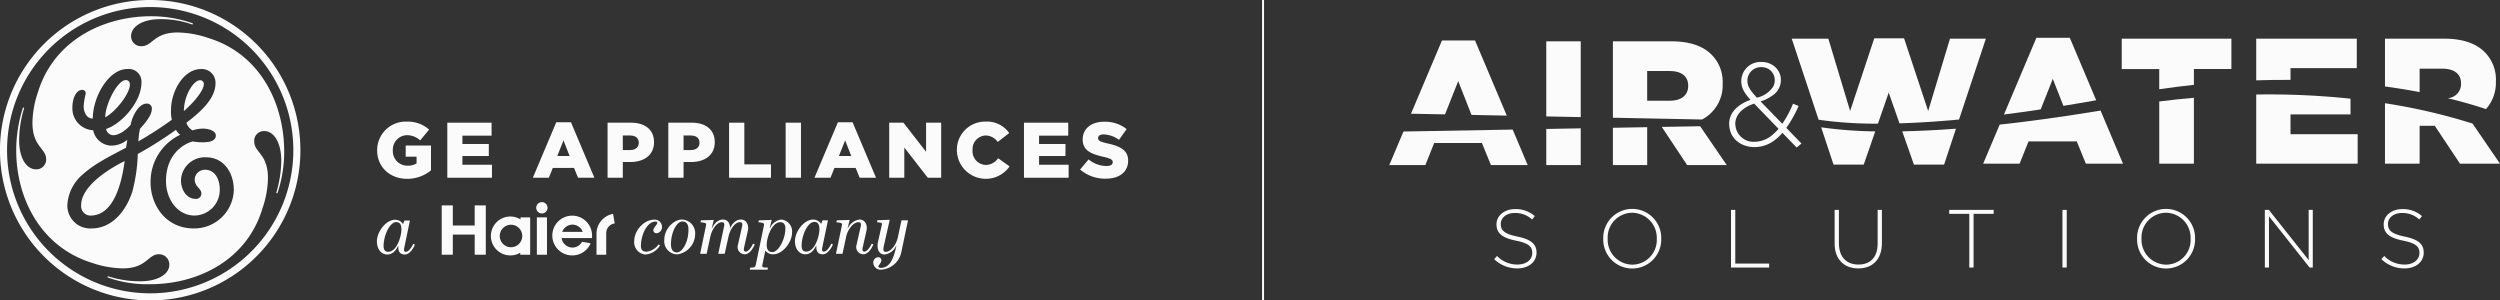 <svg id="logo-footer" xmlns="http://www.w3.org/2000/svg" width="546.56" height="65.679" viewBox="0 0 546.56 65.679">
  <rect x="0" y="0" width="546.56" height="65.679" fill="#333333" stroke="none"/>
  <path id="Path_888" data-name="Path 888" d="M59.648,132.422A32.84,32.84,0,1,1,92.481,99.581a32.825,32.825,0,0,1-32.833,32.841m0-64.136A31.292,31.292,0,1,0,90.936,99.581,31.293,31.293,0,0,0,59.648,68.286m27.823,40.658c-.012.028-.067.07-.17.032-.075-.028-.1-.067-.092-.113a25.076,25.076,0,0,0,1.089-7c-.009-4.01-1.638-6.467-3.727-6.467a2.125,2.125,0,0,0-2.183,2.276c0,2.456,3,2.641,3,8.01a21.234,21.234,0,0,1-1.179,6.546c-3.368,11.369-14.1,16.648-24.56,16.648a26.013,26.013,0,0,1-9.272-1.451.154.154,0,0,1-.044-.185c.023-.057.094-.1.134-.088a22.721,22.721,0,0,0,6.994,1.086c4,0,6.368-1.64,6.368-3.636a2.248,2.248,0,0,0-2.272-2.274c-2.462,0-2.642,3.088-7.919,3.088A21.793,21.793,0,0,1,47,124.235c-11.285-3.46-16.658-14.1-16.648-24.654a30.308,30.308,0,0,1,1.468-9.272c.013-.032.08-.059.16-.032s.1.1.1.122a23.942,23.942,0,0,0-1.088,7c0,4.007,1.636,6.369,3.733,6.369a2.153,2.153,0,0,0,2.179-2.181c0-2.458-3.006-2.733-3.006-8.012a21.7,21.7,0,0,1,1.19-6.64c3.452-11.278,14.1-16.565,24.562-16.643a27.553,27.553,0,0,1,9.274,1.542.143.143,0,0,1,.029.163c-.034.088-.09.1-.122.1a20.168,20.168,0,0,0-7-1.164c-3.913,0-6.371,1.638-6.371,3.733a2.178,2.178,0,0,0,2.277,2.178c2.456,0,2.638-3,7.913-3a21.69,21.69,0,0,1,6.635,1.183c11.376,3.461,16.551,14.194,16.652,24.563a28.519,28.519,0,0,1-1.464,9.363M71.83,101.133a5.214,5.214,0,0,0-5.456,5c0,2.277,1.365,4.093,3.183,4.093a1.165,1.165,0,0,0,1.275-1.179c0-1.185-1.564-1.47-1.449-3.242a2.223,2.223,0,0,1,2.267-1.948c2.185,0,3.2,2.118,3.2,4.3a5.593,5.593,0,0,1-5.477,5.708c-3.824,0-6.277-3.64-6.277-7.553,0-5.822,3.823-8.1,5.822-8.643.021,0,5.232.934,5.071-1.367-.078-1.013-1.575-1.4-2.666-1.441a7.293,7.293,0,0,0-2.424.388,2.974,2.974,0,0,1-1.342-1.676c3.724-2.823,6.362-5.549,6.362-8.64a2.979,2.979,0,0,0-3.181-3.094c-3.733,0-6.547,4.732-6.547,9.006a7.864,7.864,0,0,0,.18,2.09,85.726,85.726,0,0,1-7.309,4.715,16,16,0,0,1,.353-2.756c1.088-1.185,2.59-2.961,2.59-4.324a1.073,1.073,0,0,0-1.095-1.183c-1.814,0-3.184,2.731-3.544,4.639-.82,1.007-2.46,2.278-3.819,2.278A1.654,1.654,0,0,1,50,94.941c3.458-1.182,7.736-5.914,7.736-10.192a2.76,2.76,0,0,0-3.093-2.909c-4.094,0-7.552,6.093-7.552,10.824-1.456,0-2-1.546-2-2.731a18.075,18.075,0,0,1,.453-2.726.737.737,0,0,0-.734-.818c-1.361,0-2.179,1.814-2.179,3.909a4.771,4.771,0,0,0,4.549,4.916A4.162,4.162,0,0,0,51,98.581a5.578,5.578,0,0,0,3.639-1.273c-.092.633-.183,1.182-.275,1.728-4,2.1-6.912,3.552-9.555,5.914a9.479,9.479,0,0,0-3.271,6.458,5,5,0,0,0,5.276,5.277c4.186,0,7.372-3.368,8.913-8.007a35.844,35.844,0,0,0,1.2-8.271,82.306,82.306,0,0,0,8.349-5.285,3.6,3.6,0,0,0,.91,1.092,11.358,11.358,0,0,0-6.459,10.463c0,4.731,3.185,10.008,9.46,10.008a8.663,8.663,0,0,0,8.737-8.368c0-3.728-2.1-7.184-6.1-7.184M46.817,113.866a2.069,2.069,0,0,1-2.271-2.265c0-3.913,5.421-7.641,9.513-9.646-.724,5.458-2.569,11.7-7.242,11.911m3-21.475c0-3,2.962-8.705,4.78-8.1,2.133.713-1.779,6.463-4.78,8.1m17.191-1.363c0-3.733,2.531-7.357,3.9-6.669,1.575.787-1.17,4.3-3.9,6.669" transform="translate(-26.806 -66.743)" fill="#fff" opacity="0.98"/>
  <path id="Path_889" data-name="Path 889" d="M109.263,99.617v-.036a6.245,6.245,0,0,1,6.476-6.254,7.017,7.017,0,0,1,4.884,1.753l-1.958,2.353a4.254,4.254,0,0,0-2.9-1.137,3.161,3.161,0,0,0-3.076,3.3v.035a3.177,3.177,0,0,0,3.265,3.333,3.4,3.4,0,0,0,1.925-.5v-1.464H115.5V98.566h5.53v5.415a8.132,8.132,0,0,1-5.224,1.858c-3.747,0-6.547-2.575-6.547-6.222" transform="translate(-26.806 -66.743)" fill="#fff" opacity="0.98"/>
  <path id="Path_890" data-name="Path 890" d="M124.6,93.566h9.676V96.4H127.9v1.823h5.771v2.628H127.9v1.908h6.461V105.6H124.6Z" transform="translate(-26.806 -66.743)" fill="#fff" opacity="0.98"/>
  <path id="Path_891" data-name="Path 891" d="M148.416,93.478h3.218l5.119,12.12H153.18l-.877-2.148h-4.639L146.8,105.6H143.3Zm2.924,7.376L150,97.433l-1.357,3.421Z" transform="translate(-26.806 -66.743)" fill="#fff" opacity="0.98"/>
  <path id="Path_892" data-name="Path 892" d="M159.635,93.566h5.159c3.043,0,5,1.564,5,4.226v.036c0,2.839-2.184,4.333-5.174,4.333h-1.651V105.6h-3.334Zm4.916,5.981c1.187,0,1.908-.618,1.908-1.564v-.034c0-1.032-.721-1.584-1.925-1.584h-1.565v3.182Z" transform="translate(-26.806 -66.743)" fill="#fff" opacity="0.98"/>
  <path id="Path_893" data-name="Path 893" d="M172.916,93.566h5.155c3.043,0,5,1.564,5,4.226v.036c0,2.839-2.185,4.333-5.174,4.333h-1.65V105.6h-3.335Zm4.916,5.981c1.185,0,1.9-.618,1.9-1.564v-.034c0-1.032-.719-1.584-1.921-1.584h-1.564v3.182Z" transform="translate(-26.806 -66.743)" fill="#fff" opacity="0.98"/>
  <path id="Path_894" data-name="Path 894" d="M186.2,93.566h3.335v9.111h5.826V105.6H186.2Z" transform="translate(-26.806 -66.743)" fill="#fff" opacity="0.98"/>
  <rect id="Rectangle_752" data-name="Rectangle 752" width="3.349" height="12.03" transform="translate(171.761 26.822)" fill="#fff" opacity="0.98"/>
  <path id="Path_895" data-name="Path 895" d="M209.99,93.478H213.2l5.124,12.12h-3.572l-.879-2.148h-4.641l-.859,2.148h-3.507Zm2.924,7.376-1.34-3.421-1.359,3.421Z" transform="translate(-26.806 -66.743)" fill="#fff" opacity="0.98"/>
  <path id="Path_896" data-name="Path 896" d="M221.208,93.566h3.112l4.949,6.361V93.566h3.3V105.6h-2.923L224.509,99v6.6h-3.3Z" transform="translate(-26.806 -66.743)" fill="#fff" opacity="0.98"/>
  <path id="Path_897" data-name="Path 897" d="M236,99.617v-.036a6.179,6.179,0,0,1,6.342-6.254,5.886,5.886,0,0,1,5.1,2.508l-2.51,1.94a3.226,3.226,0,0,0-2.632-1.408,2.976,2.976,0,0,0-2.869,3.18v.034a2.98,2.98,0,0,0,2.869,3.217,3.288,3.288,0,0,0,2.718-1.462l2.51,1.787A6.333,6.333,0,0,1,236,99.617" transform="translate(-26.806 -66.743)" fill="#fff" opacity="0.98"/>
  <path id="Path_898" data-name="Path 898" d="M250.672,93.566h9.676V96.4h-6.375v1.823h5.771v2.628h-5.771v1.908h6.461V105.6h-9.762Z" transform="translate(-26.806 -66.743)" fill="#fff" opacity="0.98"/>
  <path id="Path_899" data-name="Path 899" d="M262.94,103.809l1.858-2.215a6.187,6.187,0,0,0,3.9,1.441c.891,0,1.378-.308,1.378-.822v-.036c0-.5-.4-.774-2.03-1.153-2.563-.583-4.539-1.307-4.539-3.779v-.034c0-2.238,1.77-3.851,4.656-3.851a7.571,7.571,0,0,1,4.954,1.6l-1.67,2.354a6.029,6.029,0,0,0-3.368-1.184c-.807,0-1.2.34-1.2.773v.035c0,.55.416.791,2.081,1.169,2.766.6,4.484,1.493,4.484,3.747v.032c0,2.458-1.938,3.917-4.862,3.917a8.383,8.383,0,0,1-5.637-1.992" transform="translate(-26.806 -66.743)" fill="#fff" opacity="0.98"/>
  <path id="Path_900" data-name="Path 900" d="M109.207,119.527c0-2.112,1.954-4.742,4.009-4.742a2.072,2.072,0,0,1,1.716.952l.292-.782h1.2L115.172,121c-.087.415-.07.795.374.795.475,0,1.087-.638,1.612-1.749l.358.191c-.611,1.4-1.444,2.147-2.208,2.147-.935,0-1.511-.537-1.412-1.837h-.065c-.256.472-.918,1.837-2.364,1.837C110.161,122.383,109.207,121.209,109.207,119.527Zm5.354-2.649c0-1.193-.459-1.577-1.123-1.577-1.408,0-2.769,2.873-2.769,5.245,0,.711.256,1.248.984,1.248C113.591,121.794,114.561,118.386,114.561,116.878Z" transform="translate(-26.806 -66.743)" fill="#fff" opacity="0.98"/>
  <path id="Path_901" data-name="Path 901" d="M165.461,119.483c0-2.477,2.261-4.709,4.3-4.709a1.564,1.564,0,0,1,1.768,1.521,1.32,1.32,0,0,1-1.175,1.439.668.668,0,0,1-.711-.661c0-.482.8-1.229.85-1.537.031-.225-.05-.348-.376-.348-1.853,0-3.191,2.944-3.191,5.314,0,.887.423,1.264,1.239,1.264a3.783,3.783,0,0,0,2.615-1.591l.325.228a4.156,4.156,0,0,1-3.194,1.986A2.677,2.677,0,0,1,165.461,119.483Z" transform="translate(-26.806 -66.743)" fill="#fff" opacity="0.98"/>
  <path id="Path_902" data-name="Path 902" d="M172.035,119.187c0-2.542,2.209-4.446,3.826-4.446a2.988,2.988,0,0,1,2.923,3.234,4.535,4.535,0,0,1-3.909,4.381A2.884,2.884,0,0,1,172.035,119.187Zm5.285-2.2c0-1.195-.406-1.818-1.344-1.818-1.254,0-2.479,2.441-2.479,4.918,0,1.174.376,1.835,1.326,1.835C175.928,121.924,177.32,119.776,177.32,116.989Z" transform="translate(-26.806 -66.743)" fill="#fff" opacity="0.98"/>
  <path id="Path_903" data-name="Path 903" d="M188.142,120.261l.9-4c.119-.553.084-.937-.493-.937-1.036,0-2.108,1.455-2.479,3.171l-.833,3.739H183.83l1.273-5.973c.12-.553.086-.937-.495-.937-1.032,0-2.137,1.455-2.51,3.171l-.8,3.739h-1.426l1.321-6.371c.052-.277-.134-.432-1.237-.52l.1-.432,2.8-.086-.442,1.8h.069c.168-.4.954-1.885,2.361-1.885,1.256,0,1.579,1.122,1.579,1.885.17-.4.953-1.885,2.362-1.885,1.256,0,1.785,1.262,1.531,2.4l-.852,3.775c-.084.418-.05.833.374.833.495,0,1.086-.64,1.614-1.749l.357.193c-.61,1.4-1.409,2.145-2.206,2.145A1.583,1.583,0,0,1,188.142,120.261Z" transform="translate(-26.806 -66.743)" fill="#fff" opacity="0.98"/>
  <path id="Path_904" data-name="Path 904" d="M190.83,125.246h.137c.851,0,.969-.155,1.086-.688l1.785-8.609c.067-.363-.118-.518-1.225-.606l.107-.432,2.8-.086-.443,1.8h.069a3.062,3.062,0,0,1,2.463-1.885,2.607,2.607,0,0,1,2.361,2.856c0,2.108-2.053,4.742-4.111,4.742a2.037,2.037,0,0,1-1.732-.814l-.648,3.119c-.082.415,0,.6.732.6h.495l-.1.451H190.73Zm7.678-8.672c-.017-.711-.356-1.25-1.086-1.25-1.936,0-3,3.448-3,4.956,0,1.193.562,1.575,1.22,1.575C197.049,121.855,198.561,118.893,198.508,116.574Z" transform="translate(-26.806 -66.743)" fill="#fff" opacity="0.98"/>
  <path id="Path_905" data-name="Path 905" d="M200.6,119.483c0-2.11,1.953-4.742,4.008-4.742a2.1,2.1,0,0,1,1.718.95l.291-.78h1.2l-1.258,6.044c-.086.415-.068.795.375.795.472,0,1.084-.64,1.615-1.749l.352.193c-.61,1.4-1.443,2.145-2.206,2.145-.933,0-1.51-.539-1.409-1.837h-.07c-.256.47-.914,1.837-2.361,1.837C201.551,122.339,200.6,121.163,200.6,119.483Zm5.35-2.649c0-1.195-.455-1.575-1.12-1.575-1.413,0-2.77,2.873-2.77,5.243,0,.713.258,1.248.986,1.248C204.982,121.75,205.951,118.34,205.951,116.834Z" transform="translate(-26.806 -66.743)" fill="#fff" opacity="0.98"/>
  <path id="Path_906" data-name="Path 906" d="M214.483,115.324c-1.039,0-2.312,1.455-2.685,3.171l-.8,3.739h-1.426l1.325-6.371c.049-.277-.134-.432-1.241-.52l.1-.432,2.806-.086-.443,1.8h.069a3.233,3.233,0,0,1,2.532-1.885c1.256,0,1.784,1.262,1.528,2.4l-.851,3.775c-.084.418-.053.833.373.833.495,0,1.089-.64,1.617-1.749l.357.193c-.613,1.4-1.412,2.145-2.209,2.145a1.58,1.58,0,0,1-1.461-2.078l.9-4C215.1,115.708,215.057,115.324,214.483,115.324Z" transform="translate(-26.806 -66.743)" fill="#fff" opacity="0.98"/>
  <path id="Path_907" data-name="Path 907" d="M217.729,124.174a1.144,1.144,0,0,1,1.034-1.2.684.684,0,0,1,.732.66c0,.464-.476.967-.644,1.28-.088.155.153.4.459.4,1.871,0,2.783-1.607,3.465-4.813h-.069a3.166,3.166,0,0,1-2.5,1.887c-1.273,0-1.787-1.245-1.43-2.839l.832-3.706c.072-.275.036-.43-1.067-.52l.1-.432,2.685-.1-1.275,5.642c-.2.9-.185,1.369.411,1.369,1.036,0,2.256-1.451,2.632-3.165l.795-3.724h1.432l-1.449,6.874a4.794,4.794,0,0,1-4.429,3.912A1.579,1.579,0,0,1,217.729,124.174Z" transform="translate(-26.806 -66.743)" fill="#fff" opacity="0.98"/>
  <path id="Path_908" data-name="Path 908" d="M156.218,118.795a3.259,3.259,0,0,0,.03-.457,4.347,4.347,0,1,0-4.346,4.246,4.344,4.344,0,0,0,4.033-2.657l-1.877-.327a2.4,2.4,0,0,1-2.1,1.269,2.433,2.433,0,0,1-2.37-2.074Zm-4.257-2.945a2.413,2.413,0,0,1,2.242,1.584h-4.484A2.417,2.417,0,0,1,151.961,115.85Z" transform="translate(-26.806 -66.743)" fill="#fff" opacity="0.98"/>
  <rect id="Rectangle_753" data-name="Rectangle 753" width="2.215" height="8.166" transform="translate(117.368 47.521)" fill="#fff" opacity="0.98"/>
  <path id="Path_909" data-name="Path 909" d="M145.279,110.935a1.237,1.237,0,1,0,1.235,1.237,1.237,1.237,0,0,0-1.235-1.237" transform="translate(-26.806 -66.743)" fill="#fff" opacity="0.98"/>
  <path id="Path_910" data-name="Path 910" d="M130.585,111.646v4.4H125.8v-4.4h-2.424v10.782H125.8v-4.4h4.786v4.4h2.427V111.646Z" transform="translate(-26.806 -66.743)" fill="#fff" opacity="0.98"/>
  <path id="Path_911" data-name="Path 911" d="M140.6,114.267v.438a4.253,4.253,0,1,0-2.214,7.879,4.242,4.242,0,0,0,2.161-.583v.426h2.167v-8.16Zm-2.107,6.528a2.458,2.458,0,1,1,2.489-2.455A2.466,2.466,0,0,1,138.5,120.795Z" transform="translate(-26.806 -66.743)" fill="#fff" opacity="0.98"/>
  <path id="Path_912" data-name="Path 912" d="M160.839,113.506a4.4,4.4,0,0,0-3.624,4.28v4.645h2.124l0-4.731a2.132,2.132,0,0,1,1.865-2.112Z" transform="translate(-26.806 -66.743)" fill="#fff" opacity="0.98"/>
  <rect id="Rectangle_754" data-name="Rectangle 754" width="65.679" height="0.431" transform="translate(276.351) rotate(90)" fill="#fff" opacity="0.98"/>
  <path id="Path_913" data-name="Path 913" d="M345.609,84.475l2.9,7.393,7.719.154L349.28,75.587h-7.226L335.284,91.6l7.436.149Z" transform="translate(-26.806 -66.743)" fill="#fff" opacity="0.98"/>
  <path id="Path_914" data-name="Path 914" d="M330.539,102.83h7.883L340.354,98h10.433l1.971,4.831h8.037l-3.28-7.76-23.876.425Z" transform="translate(-26.806 -66.743)" fill="#fff" opacity="0.98"/>
  <path id="Path_915" data-name="Path 915" d="M364.857,102.83h7.535V94.8l-7.535.134Z" transform="translate(-26.806 -66.743)" fill="#fff" opacity="0.98"/>
  <path id="Path_916" data-name="Path 916" d="M372.392,75.781h-7.535V92.194l7.535.151Z" transform="translate(-26.806 -66.743)" fill="#fff" opacity="0.98"/>
  <path id="Path_917" data-name="Path 917" d="M403.418,85.092v-.077a8.383,8.383,0,0,0-2.4-6.3c-1.815-1.855-4.675-2.936-8.81-2.936H379.423v16.7l19.492.389A8.428,8.428,0,0,0,403.418,85.092Zm-11.553,3.671h-4.946V82.272h4.906c2.513,0,4.058,1.082,4.058,3.207v.077C395.883,87.527,394.415,88.763,391.865,88.763Z" transform="translate(-26.806 -66.743)" fill="#fff" opacity="0.98"/>
  <path id="Path_918" data-name="Path 918" d="M395.652,102.83h8.655L398.5,94.34l-8.387.149Z" transform="translate(-26.806 -66.743)" fill="#fff" opacity="0.98"/>
  <path id="Path_919" data-name="Path 919" d="M379.423,102.83h7.5V94.546l-7.5.133Z" transform="translate(-26.806 -66.743)" fill="#fff" opacity="0.98"/>
  <path id="Path_920" data-name="Path 920" d="M416.487,95.781,419.6,99l1.057-.876L417.337,94.7a25.249,25.249,0,0,0,2.679-4.792l-1.21-.491A23.343,23.343,0,0,1,416.46,93.8l-2.021-2.076-2.721-2.795a9.472,9.472,0,0,0,2.721-1.4,4,4,0,0,0,1.713-3.269V84.21a3.827,3.827,0,0,0-1.713-3.175A4.3,4.3,0,0,0,412,80.294a4.2,4.2,0,0,0-4.511,4.1v.051c0,1.494.645,2.6,2.011,4.123-2.591.955-4.235,2.452-4.589,4.452a4.789,4.789,0,0,0-.075.83V93.9c0,.107.025.2.031.307.164,2.769,2.454,4.692,5.509,4.692a7.1,7.1,0,0,0,4.06-1.255A10.341,10.341,0,0,0,416.487,95.781Zm-7.654-11.39v-.052a2.945,2.945,0,0,1,3.118-2.912,2.805,2.805,0,0,1,2.488,1.432,2.849,2.849,0,0,1,.372,1.4v.052a2.9,2.9,0,0,1-.372,1.414A5.8,5.8,0,0,1,410.92,88.1C409.322,86.4,408.833,85.524,408.833,84.391Zm5.606,11.72a6.139,6.139,0,0,1-4.033,1.627,3.965,3.965,0,0,1-4.194-3.556c-.01-.112-.034-.22-.034-.335V93.8a3.538,3.538,0,0,1,.089-.753c.319-1.469,1.589-2.816,4.035-3.654l4.137,4.276,1.2,1.238A10.846,10.846,0,0,1,414.439,96.111Z" transform="translate(-26.806 -66.743)" fill="#fff" opacity="0.98"/>
  <path id="Path_921" data-name="Path 921" d="M475.6,83.983l2.311,5.9c2.314-.378,4.685-.778,7.17-1.225L479.312,75h-7.3l-7.094,16.78q3.818-.486,8.034-1.121Z" transform="translate(-26.806 -66.743)" fill="#fff" opacity="0.98"/>
  <path id="Path_922" data-name="Path 922" d="M437.368,93.773l2.357-6.784,2.35,6.717c3.771-.112,8.094-.371,13.024-.83L460.966,75.2h-7.848l-4.765,15.814-5.271-15.893h-6.52L431.29,91.011,426.526,75.2h-8L424.4,92.92A86.65,86.65,0,0,0,437.368,93.773Z" transform="translate(-26.806 -66.743)" fill="#fff" opacity="0.98"/>
  <path id="Path_923" data-name="Path 923" d="M506.444,81.835h8.2V75.2H490.668v6.638h8.2v4.417q3.873-.571,7.575-.965Z" transform="translate(-26.806 -66.743)" fill="#fff" opacity="0.98"/>
  <path id="Path_924" data-name="Path 924" d="M572.469,84.529a8.47,8.47,0,0,0-2.422-6.364c-1.835-1.875-4.725-2.968-8.9-2.968H548.22V85.645c2.715.371,5.246.788,7.575,1.235V81.757h4.958c2.539,0,4.1,1.093,4.1,3.241v.078a3.1,3.1,0,0,1-2.911,3.134c3.437.835,6.23,1.672,8.359,2.381a8.642,8.642,0,0,0,2.167-5.984Z" transform="translate(-26.806 -66.743)" fill="#fff" opacity="0.98"/>
  <path id="Path_925" data-name="Path 925" d="M520.069,84.308q3.87-.135,7.5-.1V81.639h14.486V75.2H520.069Z" transform="translate(-26.806 -66.743)" fill="#fff" opacity="0.98"/>
  <path id="Path_926" data-name="Path 926" d="M548.22,102.531h7.575V94.252h3.319l5.506,8.279h8.746l-6.005-8.777a128.173,128.173,0,0,0-19.141-4.442Z" transform="translate(-26.806 -66.743)" fill="#fff" opacity="0.98"/>
  <path id="Path_927" data-name="Path 927" d="M506.444,88.119c-2.471.217-4.989.48-7.575.809v13.6h7.575Z" transform="translate(-26.806 -66.743)" fill="#fff" opacity="0.98"/>
  <path id="Path_928" data-name="Path 928" d="M470.291,97.649h10.543l1.992,4.882h8.121l-4.909-11.615c-8.26,1.367-15.579,2.364-22.054,3.07l-3.612,8.545h7.966Z" transform="translate(-26.806 -66.743)" fill="#fff" opacity="0.98"/>
  <path id="Path_929" data-name="Path 929" d="M520.069,87.407v15.124h22.179V96.087H527.566V91.753h13.12V88.32A170.344,170.344,0,0,0,520.069,87.407Z" transform="translate(-26.806 -66.743)" fill="#fff" opacity="0.98"/>
  <path id="Path_930" data-name="Path 930" d="M445.23,102.727h6.6l2.6-7.847c-4.393.332-8.283.509-11.747.577Z" transform="translate(-26.806 -66.743)" fill="#fff" opacity="0.98"/>
  <path id="Path_931" data-name="Path 931" d="M427.659,102.727h6.6l2.521-7.26a91.69,91.69,0,0,1-11.826-.892Z" transform="translate(-26.806 -66.743)" fill="#fff" opacity="0.98"/>
  <path id="Path_932" data-name="Path 932" d="M353.472,123.4l.612-.7a6.12,6.12,0,0,0,4.519,1.873c1.891,0,3.187-1.063,3.187-2.5v-.036c0-1.333-.7-2.107-3.565-2.683-3.025-.613-4.249-1.639-4.249-3.547v-.037c0-1.872,1.71-3.313,4.051-3.313a6.289,6.289,0,0,1,4.322,1.531l-.594.738a5.43,5.43,0,0,0-3.764-1.422c-1.855,0-3.079,1.062-3.079,2.376v.036c0,1.333.684,2.143,3.673,2.755,2.917.6,4.142,1.639,4.142,3.476v.036c0,2.034-1.747,3.439-4.178,3.439A7.171,7.171,0,0,1,353.472,123.4Z" transform="translate(-26.806 -66.743)" fill="#fff" opacity="0.98"/>
  <path id="Path_933" data-name="Path 933" d="M377.314,118.967v-.036a6.34,6.34,0,1,1,12.676-.036c.018.018.018.018,0,.036a6.34,6.34,0,1,1-12.676.036Zm11.7,0v-.036a5.454,5.454,0,0,0-5.384-5.672,5.4,5.4,0,0,0-5.348,5.636v.036a5.455,5.455,0,0,0,5.384,5.672A5.394,5.394,0,0,0,389.018,118.967Z" transform="translate(-26.806 -66.743)" fill="#fff" opacity="0.98"/>
  <path id="Path_934" data-name="Path 934" d="M405.244,112.629h.937v11.739h7.4v.865h-8.337Z" transform="translate(-26.806 -66.743)" fill="#fff" opacity="0.98"/>
  <path id="Path_935" data-name="Path 935" d="M427.9,119.993v-7.364h.936V119.9c0,2.971,1.6,4.681,4.267,4.681,2.558,0,4.2-1.548,4.2-4.591v-7.364h.936v7.256c0,3.619-2.106,5.546-5.167,5.546C430.04,125.431,427.9,123.522,427.9,119.993Z" transform="translate(-26.806 -66.743)" fill="#fff" opacity="0.98"/>
  <path id="Path_936" data-name="Path 936" d="M457.341,113.493h-4.394v-.864h9.724v.864h-4.394v11.74h-.936Z" transform="translate(-26.806 -66.743)" fill="#fff" opacity="0.98"/>
  <path id="Path_937" data-name="Path 937" d="M477.708,112.629h.936v12.6h-.936Z" transform="translate(-26.806 -66.743)" fill="#fff" opacity="0.98"/>
  <path id="Path_938" data-name="Path 938" d="M494.023,118.967v-.036a6.34,6.34,0,1,1,12.676-.036c.018.018.018.018,0,.036a6.34,6.34,0,1,1-12.676.036Zm11.7,0v-.036a5.454,5.454,0,0,0-5.384-5.672,5.4,5.4,0,0,0-5.348,5.636v.036a5.455,5.455,0,0,0,5.384,5.672A5.394,5.394,0,0,0,505.727,118.967Z" transform="translate(-26.806 -66.743)" fill="#fff" opacity="0.98"/>
  <path id="Path_939" data-name="Path 939" d="M521.953,112.629h.882l8.7,10.965V112.629h.9v12.6h-.7l-8.877-11.2v11.2h-.9Z" transform="translate(-26.806 -66.743)" fill="#fff" opacity="0.98"/>
  <path id="Path_940" data-name="Path 940" d="M547.435,123.4l.612-.7a6.12,6.12,0,0,0,4.519,1.873c1.891,0,3.187-1.063,3.187-2.5v-.036c0-1.333-.7-2.107-3.565-2.683-3.025-.613-4.249-1.639-4.249-3.547v-.037c0-1.872,1.71-3.313,4.051-3.313a6.287,6.287,0,0,1,4.322,1.531l-.594.738a5.43,5.43,0,0,0-3.764-1.422c-1.855,0-3.079,1.062-3.079,2.376v.036c0,1.333.684,2.143,3.674,2.755,2.916.6,4.141,1.639,4.141,3.476v.036c0,2.034-1.747,3.439-4.178,3.439A7.171,7.171,0,0,1,547.435,123.4Z" transform="translate(-26.806 -66.743)" fill="#fff" opacity="0.98"/>
</svg>
